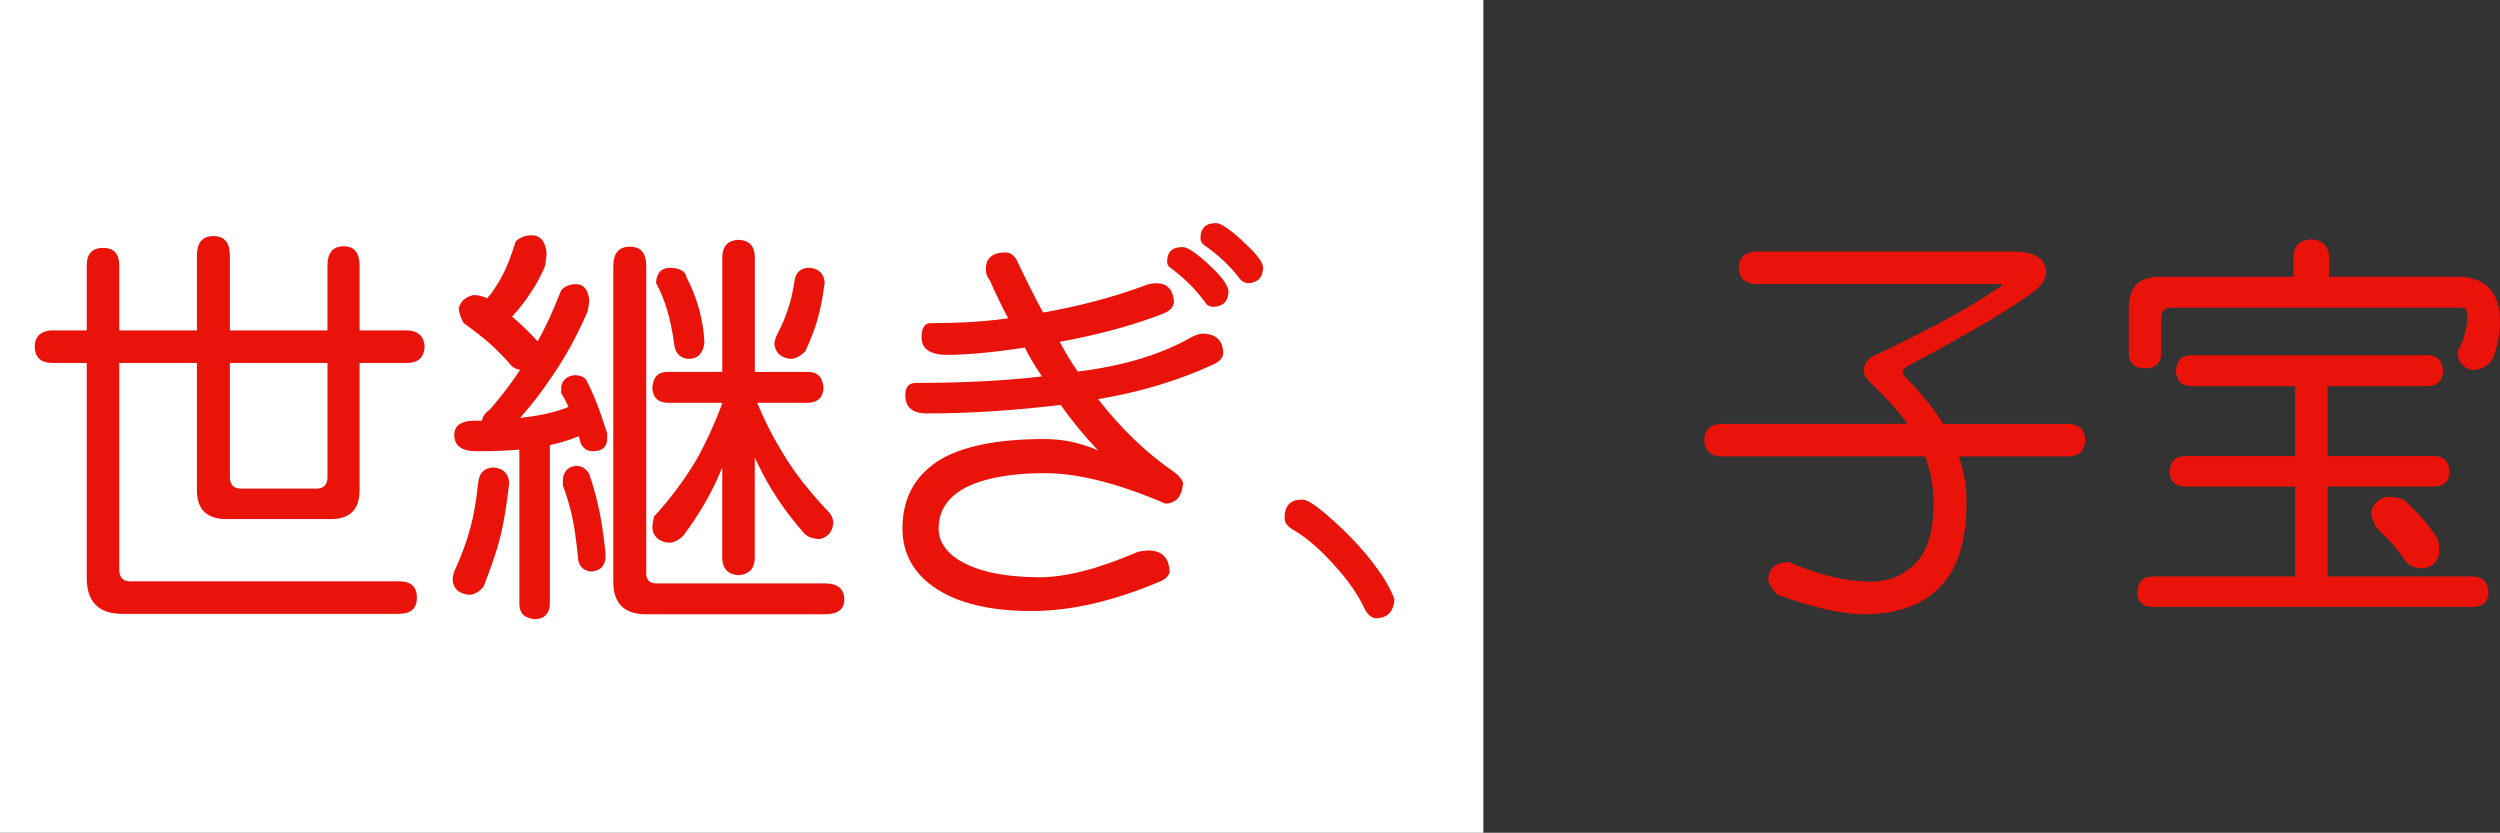 <?xml version="1.0" encoding="utf-8"?>
<!-- Generator: Adobe Illustrator 10.0, SVG Export Plug-In . SVG Version: 3.0.0 Build 76)  -->
<!DOCTYPE svg PUBLIC "-//W3C//DTD SVG 1.0//EN"    "http://www.w3.org/TR/2001/REC-SVG-20010904/DTD/svg10.dtd">
<svg 
	 xmlns:x="http://ns.adobe.com/Extensibility/1.0/" xmlns:i="http://ns.adobe.com/AdobeIllustrator/10.0/" xmlns:graph="http://ns.adobe.com/Graphs/1.0/" i:viewOrigin="0 32" i:rulerOrigin="0 0" i:pageBounds="0 32 320 0"
	 xmlns="http://www.w3.org/2000/svg" xmlns:xlink="http://www.w3.org/1999/xlink" xmlns:a="http://ns.adobe.com/AdobeSVGViewerExtensions/3.0/"
	 width="96.067" height="32" viewBox="0 0 96.067 32" overflow="visible" enable-background="new 0 0 96.067 32"
	 xml:space="preserve">
	<rect x="0" y="0" width="96.067" height="32" fill="#333333" stroke="none"/>
	<g id="レイヤー_1" i:layer="yes" i:editable="no" i:dimmedPercent="50" i:rgbTrio="#4F008000FFFF">
		<path i:knockout="Off" fill="#FFFFFF" d="M57,32H0V0h57V32z"/>
	</g>
	<g id="レイヤー_2" i:layer="yes" i:dimmedPercent="50" i:rgbTrio="#FFFF4F004F00">
		<g i:knockout="Off">
			<path i:knockout="Off" fill="#E91309" d="M15.692,12.697c0.396,0.031,0.604,0.24,0.625,0.625
				c-0.021,0.396-0.229,0.604-0.625,0.625h-1.875v4.891c0,0.74-0.37,1.109-1.109,1.109h-4c-0.761,0-1.141-0.369-1.141-1.109v-4.891
				H4.583v7.938c0,0.302,0.141,0.453,0.422,0.453h10.328c0.458,0,0.688,0.208,0.688,0.625c0,0.416-0.229,0.625-0.688,0.625H4.708
				c-0.917,0-1.375-0.459-1.375-1.375v-8.266H1.958c-0.406-0.021-0.615-0.229-0.625-0.625c0.01-0.385,0.219-0.594,0.625-0.625h1.375
				v-2.484c0-0.458,0.208-0.688,0.625-0.688c0.417,0,0.625,0.229,0.625,0.688v2.484h2.984V9.822c0-0.5,0.213-0.75,0.641-0.75
				c0.417,0,0.625,0.25,0.625,0.75v2.875h3.75v-2.484c0-0.5,0.208-0.75,0.625-0.75c0.406,0,0.609,0.25,0.609,0.75v2.484H15.692z
				 M8.833,13.947v4.391c0,0.292,0.146,0.438,0.438,0.438h2.875c0.292,0,0.438-0.146,0.438-0.438v-4.391H8.833z"/>
			<path i:knockout="Off" fill="#E91309" d="M18.942,17.963c0.375,0.021,0.583,0.209,0.625,0.563c0,0.031-0.005,0.089-0.016,0.172
				c-0.094,0.792-0.203,1.438-0.328,1.938s-0.339,1.136-0.641,1.906c-0.177,0.208-0.365,0.313-0.563,0.313
				c-0.386-0.042-0.594-0.229-0.625-0.563c0-0.146,0.036-0.291,0.109-0.438c0.25-0.552,0.442-1.083,0.578-1.594
				c0.125-0.458,0.224-1.036,0.297-1.734C18.421,18.172,18.609,17.984,18.942,17.963z M20.442,9.041
				c0.333,0.011,0.521,0.24,0.563,0.688c0,0.073-0.021,0.24-0.063,0.5c-0.167,0.396-0.359,0.75-0.578,1.063
				c-0.198,0.302-0.427,0.594-0.688,0.875c0.042,0.031,0.078,0.063,0.109,0.094c0.281,0.24,0.573,0.526,0.875,0.859
				c0.302-0.542,0.604-1.198,0.906-1.969c0.146-0.156,0.338-0.234,0.578-0.234c0.292,0.011,0.458,0.219,0.5,0.625
				c0,0.063-0.021,0.203-0.063,0.422c-0.396,0.917-0.839,1.729-1.328,2.438c-0.375,0.573-0.797,1.125-1.266,1.656
				c0.771-0.083,1.391-0.224,1.859-0.422c-0.094-0.208-0.188-0.385-0.281-0.531v-0.25c0.052-0.26,0.224-0.406,0.516-0.438
				c0.198,0,0.344,0.058,0.438,0.172c0.26,0.479,0.531,1.167,0.813,2.063v0.203c0,0.323-0.188,0.484-0.563,0.484
				c-0.198,0-0.349-0.099-0.453-0.297c-0.021-0.104-0.047-0.198-0.078-0.281c-0.313,0.136-0.683,0.25-1.109,0.344v6.125
				c-0.021,0.354-0.203,0.541-0.547,0.563c-0.406-0.021-0.615-0.209-0.625-0.563v-5.953c-0.49,0.042-1.037,0.063-1.641,0.063
				c-0.573,0-0.859-0.208-0.859-0.625c0-0.354,0.245-0.536,0.734-0.547c0.114,0,0.224,0,0.328,0
				c0.021-0.156,0.125-0.302,0.313-0.438c0.448-0.521,0.833-1.026,1.156-1.516c-0.146-0.021-0.266-0.083-0.359-0.188
				c-0.281-0.323-0.558-0.604-0.828-0.844c-0.25-0.219-0.578-0.474-0.984-0.766c-0.125-0.229-0.188-0.422-0.188-0.578
				c0.073-0.26,0.26-0.427,0.563-0.5c0.177,0,0.354,0.042,0.531,0.125c0.042-0.063,0.094-0.125,0.156-0.188
				c0.229-0.323,0.411-0.635,0.547-0.938c0.125-0.271,0.255-0.625,0.391-1.063C19.984,9.119,20.192,9.041,20.442,9.041z
				 M22.146,17.9c0.229,0.011,0.396,0.12,0.5,0.328c0.25,0.729,0.427,1.484,0.531,2.266c0.063,0.448,0.094,0.75,0.094,0.906
				c-0.021,0.354-0.208,0.542-0.563,0.563c-0.323-0.041-0.49-0.229-0.5-0.563c-0.063-0.635-0.136-1.146-0.219-1.531
				c-0.073-0.354-0.193-0.76-0.359-1.219v-0.234C21.661,18.104,21.833,17.932,22.146,17.9z M24.208,9.479
				c0.417,0,0.625,0.25,0.625,0.75v11.797c0,0.26,0.125,0.391,0.375,0.391h6.484c0.5,0,0.75,0.208,0.75,0.625
				c0,0.375-0.25,0.563-0.75,0.563h-6.859c-0.844,0-1.266-0.417-1.266-1.25V10.229C23.567,9.729,23.781,9.479,24.208,9.479z
				 M31.067,14.291c0.364,0.011,0.557,0.219,0.578,0.625c-0.021,0.354-0.214,0.542-0.578,0.563h-1.969
				c0.281,0.688,0.62,1.349,1.016,1.984c0.396,0.678,0.989,1.433,1.781,2.266c0.083,0.115,0.125,0.24,0.125,0.375
				c-0.031,0.323-0.198,0.526-0.5,0.609c-0.313,0-0.542-0.099-0.688-0.297c-0.719-0.833-1.281-1.682-1.688-2.547
				c-0.052-0.094-0.099-0.188-0.141-0.281v3.891c-0.021,0.386-0.229,0.594-0.625,0.625c-0.396-0.031-0.604-0.239-0.625-0.625v-3.516
				c-0.011,0.031-0.026,0.068-0.047,0.109c-0.344,0.844-0.828,1.683-1.453,2.516c-0.177,0.178-0.365,0.266-0.563,0.266
				c-0.375-0.041-0.583-0.229-0.625-0.563c0-0.083,0.021-0.229,0.063-0.438c0.614-0.666,1.156-1.391,1.625-2.172
				c0.364-0.646,0.698-1.37,1-2.172v-0.031H25.63c-0.354-0.021-0.542-0.208-0.563-0.563c0.021-0.406,0.208-0.614,0.563-0.625h2.125
				V9.838c0.021-0.396,0.229-0.604,0.625-0.625c0.396,0.021,0.604,0.229,0.625,0.625v4.453H31.067z M25.755,10.291
				c0.375,0.011,0.583,0.13,0.625,0.359c0.417,0.813,0.646,1.646,0.688,2.5c-0.042,0.427-0.25,0.641-0.625,0.641
				c-0.333-0.031-0.516-0.245-0.547-0.641c-0.125-0.906-0.349-1.656-0.672-2.25c-0.011-0.021-0.016-0.036-0.016-0.047
				C25.239,10.479,25.421,10.291,25.755,10.291z M31.067,10.291c0.375,0.011,0.583,0.198,0.625,0.563
				c0,0.021-0.005,0.058-0.016,0.109c-0.073,0.521-0.156,0.943-0.25,1.266c-0.083,0.323-0.24,0.74-0.469,1.25
				c-0.177,0.198-0.37,0.302-0.578,0.313c-0.375-0.042-0.583-0.234-0.625-0.578c0.01-0.125,0.057-0.266,0.141-0.422
				c0.167-0.323,0.297-0.635,0.391-0.938c0.094-0.26,0.172-0.594,0.234-1C30.562,10.489,30.744,10.302,31.067,10.291z"/>
			<path i:knockout="Off" fill="#E91309" d="M44.442,10.885c0.406,0,0.63,0.234,0.672,0.703c-0.011,0.198-0.141,0.349-0.391,0.453
				c-1.136,0.448-2.469,0.813-4,1.094c0.188,0.365,0.417,0.745,0.688,1.141c0.042,0,0.088-0.005,0.141-0.016
				c1.688-0.219,3.104-0.656,4.25-1.313c0.177-0.083,0.307-0.125,0.391-0.125c0.521,0,0.792,0.245,0.813,0.734
				c0,0.177-0.12,0.323-0.359,0.438c-1.344,0.625-2.828,1.073-4.453,1.344c0.896,1.146,1.875,2.084,2.938,2.813
				c0.188,0.146,0.297,0.281,0.328,0.406c-0.031,0.511-0.255,0.776-0.672,0.797c-0.104-0.041-0.24-0.099-0.406-0.172
				c-1.646-0.666-3.058-1-4.234-1c-1.011,0-1.859,0.115-2.547,0.344c-1.021,0.354-1.531,0.948-1.531,1.781
				c0,0.469,0.245,0.865,0.734,1.188c0.698,0.448,1.729,0.677,3.094,0.688c1.021,0.01,2.302-0.317,3.844-0.984
				c0.177-0.031,0.302-0.047,0.375-0.047c0.531,0,0.807,0.276,0.828,0.828c-0.031,0.167-0.188,0.302-0.469,0.406
				c-1.75,0.729-3.359,1.094-4.828,1.094c-1.75,0-3.068-0.354-3.953-1.063c-0.677-0.552-1.016-1.255-1.016-2.109
				c0-1.125,0.448-1.984,1.344-2.578c0.885-0.572,2.26-0.859,4.125-0.859c0.698,0,1.38,0.146,2.047,0.438
				c-0.531-0.563-1.011-1.146-1.438-1.75c-1.813,0.219-3.526,0.328-5.141,0.328c-0.552,0-0.828-0.234-0.828-0.703
				c0-0.313,0.135-0.469,0.406-0.469c1.813,0,3.427-0.083,4.844-0.25c-0.313-0.469-0.531-0.838-0.656-1.109
				c-1.229,0.188-2.234,0.281-3.016,0.281c-0.636-0.01-0.953-0.234-0.953-0.672c0-0.364,0.114-0.547,0.344-0.547
				c1.146,0,2.141-0.063,2.984-0.188c-0.24-0.448-0.474-0.932-0.703-1.453c-0.104-0.125-0.156-0.266-0.156-0.422
				c0-0.438,0.255-0.656,0.766-0.656c0.156,0,0.292,0.089,0.406,0.266c0.427,0.896,0.771,1.578,1.031,2.047
				c1.448-0.26,2.755-0.609,3.922-1.047C44.14,10.911,44.286,10.885,44.442,10.885z M45.442,9.494c0.208,0,0.599,0.276,1.172,0.828
				c0.375,0.365,0.573,0.656,0.594,0.875c-0.011,0.386-0.208,0.583-0.594,0.594c-0.146-0.01-0.25-0.073-0.313-0.188
				c-0.354-0.479-0.781-0.906-1.281-1.281c-0.115-0.063-0.172-0.151-0.172-0.266C44.849,9.682,45.046,9.494,45.442,9.494z
				 M46.724,8.572c0.208,0,0.609,0.287,1.203,0.859c0.406,0.386,0.609,0.672,0.609,0.859c-0.011,0.375-0.203,0.573-0.578,0.594
				c-0.146-0.021-0.255-0.083-0.328-0.188c-0.365-0.479-0.813-0.901-1.344-1.266c-0.104-0.073-0.156-0.161-0.156-0.266
				C46.13,8.771,46.328,8.572,46.724,8.572z"/>
			<path i:knockout="Off" fill="#E91309" d="M50.036,19.197c0.167,0,0.442,0.162,0.828,0.484c0.989,0.834,1.766,1.688,2.328,2.563
				c0.219,0.364,0.349,0.63,0.391,0.797c-0.031,0.469-0.271,0.708-0.719,0.719c-0.188-0.031-0.333-0.162-0.438-0.391
				c-0.261-0.553-0.656-1.115-1.188-1.688c-0.531-0.594-1.058-1.041-1.578-1.344c-0.198-0.114-0.297-0.26-0.297-0.438
				C49.364,19.432,49.588,19.197,50.036,19.197z"/>
			<path i:knockout="Off" fill="#E91309" d="M67.442,9.666h9.938c0.833,0,1.25,0.287,1.25,0.859
				c-0.042,0.198-0.156,0.391-0.344,0.578c-0.854,0.667-2.511,1.651-4.969,2.953c-0.136,0.083-0.203,0.183-0.203,0.297
				c0,0.031,0.057,0.099,0.172,0.203c0.583,0.604,1.047,1.183,1.391,1.734h4.828c0.396,0.011,0.604,0.219,0.625,0.625
				c-0.021,0.396-0.229,0.604-0.625,0.625h-4.234c0.198,0.563,0.297,1.141,0.297,1.734c0,1.448-0.313,2.511-0.938,3.188
				c-0.667,0.76-1.672,1.141-3.016,1.141c-0.823,0-1.927-0.25-3.313-0.75c-0.177-0.178-0.297-0.365-0.359-0.563
				c0.021-0.416,0.25-0.646,0.688-0.688c0.021,0,0.063,0,0.125,0c1.146,0.5,2.188,0.75,3.125,0.75c0.708,0,1.297-0.25,1.766-0.75
				c0.438-0.479,0.656-1.234,0.656-2.266c0-0.614-0.109-1.213-0.328-1.797H66.13c-0.406-0.021-0.62-0.229-0.641-0.625
				c0.021-0.406,0.234-0.614,0.641-0.625h7.172c-0.375-0.51-0.854-1.042-1.438-1.594c-0.146-0.156-0.229-0.292-0.25-0.406
				c0-0.26,0.114-0.458,0.344-0.594c2.031-0.948,3.641-1.823,4.828-2.625c0.094-0.031,0.141-0.083,0.141-0.156h-9.484
				c-0.406-0.031-0.615-0.239-0.625-0.625C66.828,9.906,67.036,9.697,67.442,9.666z"/>
			<path i:knockout="Off" fill="#E91309" d="M88.817,9.197c0.427,0.021,0.656,0.25,0.688,0.688v0.75h4.922
				c1.094,0,1.641,0.589,1.641,1.766c0,0.396-0.089,0.854-0.266,1.375c-0.188,0.292-0.458,0.438-0.813,0.438
				c-0.313-0.063-0.5-0.271-0.563-0.625c0-0.052,0.016-0.104,0.047-0.156c0.114-0.198,0.198-0.411,0.25-0.641
				c0.063-0.239,0.094-0.432,0.094-0.578c0-0.26-0.063-0.391-0.188-0.391H83.442c-0.261,0-0.391,0.13-0.391,0.391v1.313
				c0,0.417-0.208,0.625-0.625,0.625c-0.417,0-0.625-0.208-0.625-0.625v-1.703c0-0.792,0.396-1.188,1.188-1.188h5.141v-0.75
				C88.14,9.447,88.369,9.218,88.817,9.197z M93.317,13.65c0.354,0.011,0.542,0.219,0.563,0.625
				c-0.021,0.354-0.208,0.542-0.563,0.563h-3.875v2.688h4.125c0.354,0.011,0.542,0.219,0.563,0.625
				c-0.021,0.344-0.208,0.526-0.563,0.547h-4.125v3.453h5.609c0.364,0.021,0.557,0.229,0.578,0.625
				c-0.021,0.344-0.214,0.525-0.578,0.547H82.692c-0.365-0.021-0.552-0.203-0.563-0.547c0.01-0.396,0.198-0.604,0.563-0.625h5.5
				v-3.453h-4.25c-0.365-0.021-0.552-0.203-0.563-0.547c0.01-0.406,0.198-0.614,0.563-0.625h4.25v-2.688h-4.016
				c-0.354-0.021-0.542-0.208-0.563-0.563c0.021-0.406,0.208-0.614,0.563-0.625H93.317z M91.739,19.088
				c0.219,0,0.427,0.037,0.625,0.109c0.292,0.271,0.526,0.506,0.703,0.703c0.198,0.229,0.401,0.495,0.609,0.797
				c0.042,0.178,0.063,0.344,0.063,0.5c-0.042,0.375-0.25,0.589-0.625,0.641c-0.261,0-0.464-0.063-0.609-0.188
				c-0.198-0.281-0.38-0.521-0.547-0.719c-0.177-0.197-0.391-0.416-0.641-0.656c-0.136-0.25-0.203-0.458-0.203-0.625
				C91.208,19.338,91.416,19.15,91.739,19.088z"/>
		</g>
	</g>
</svg>
